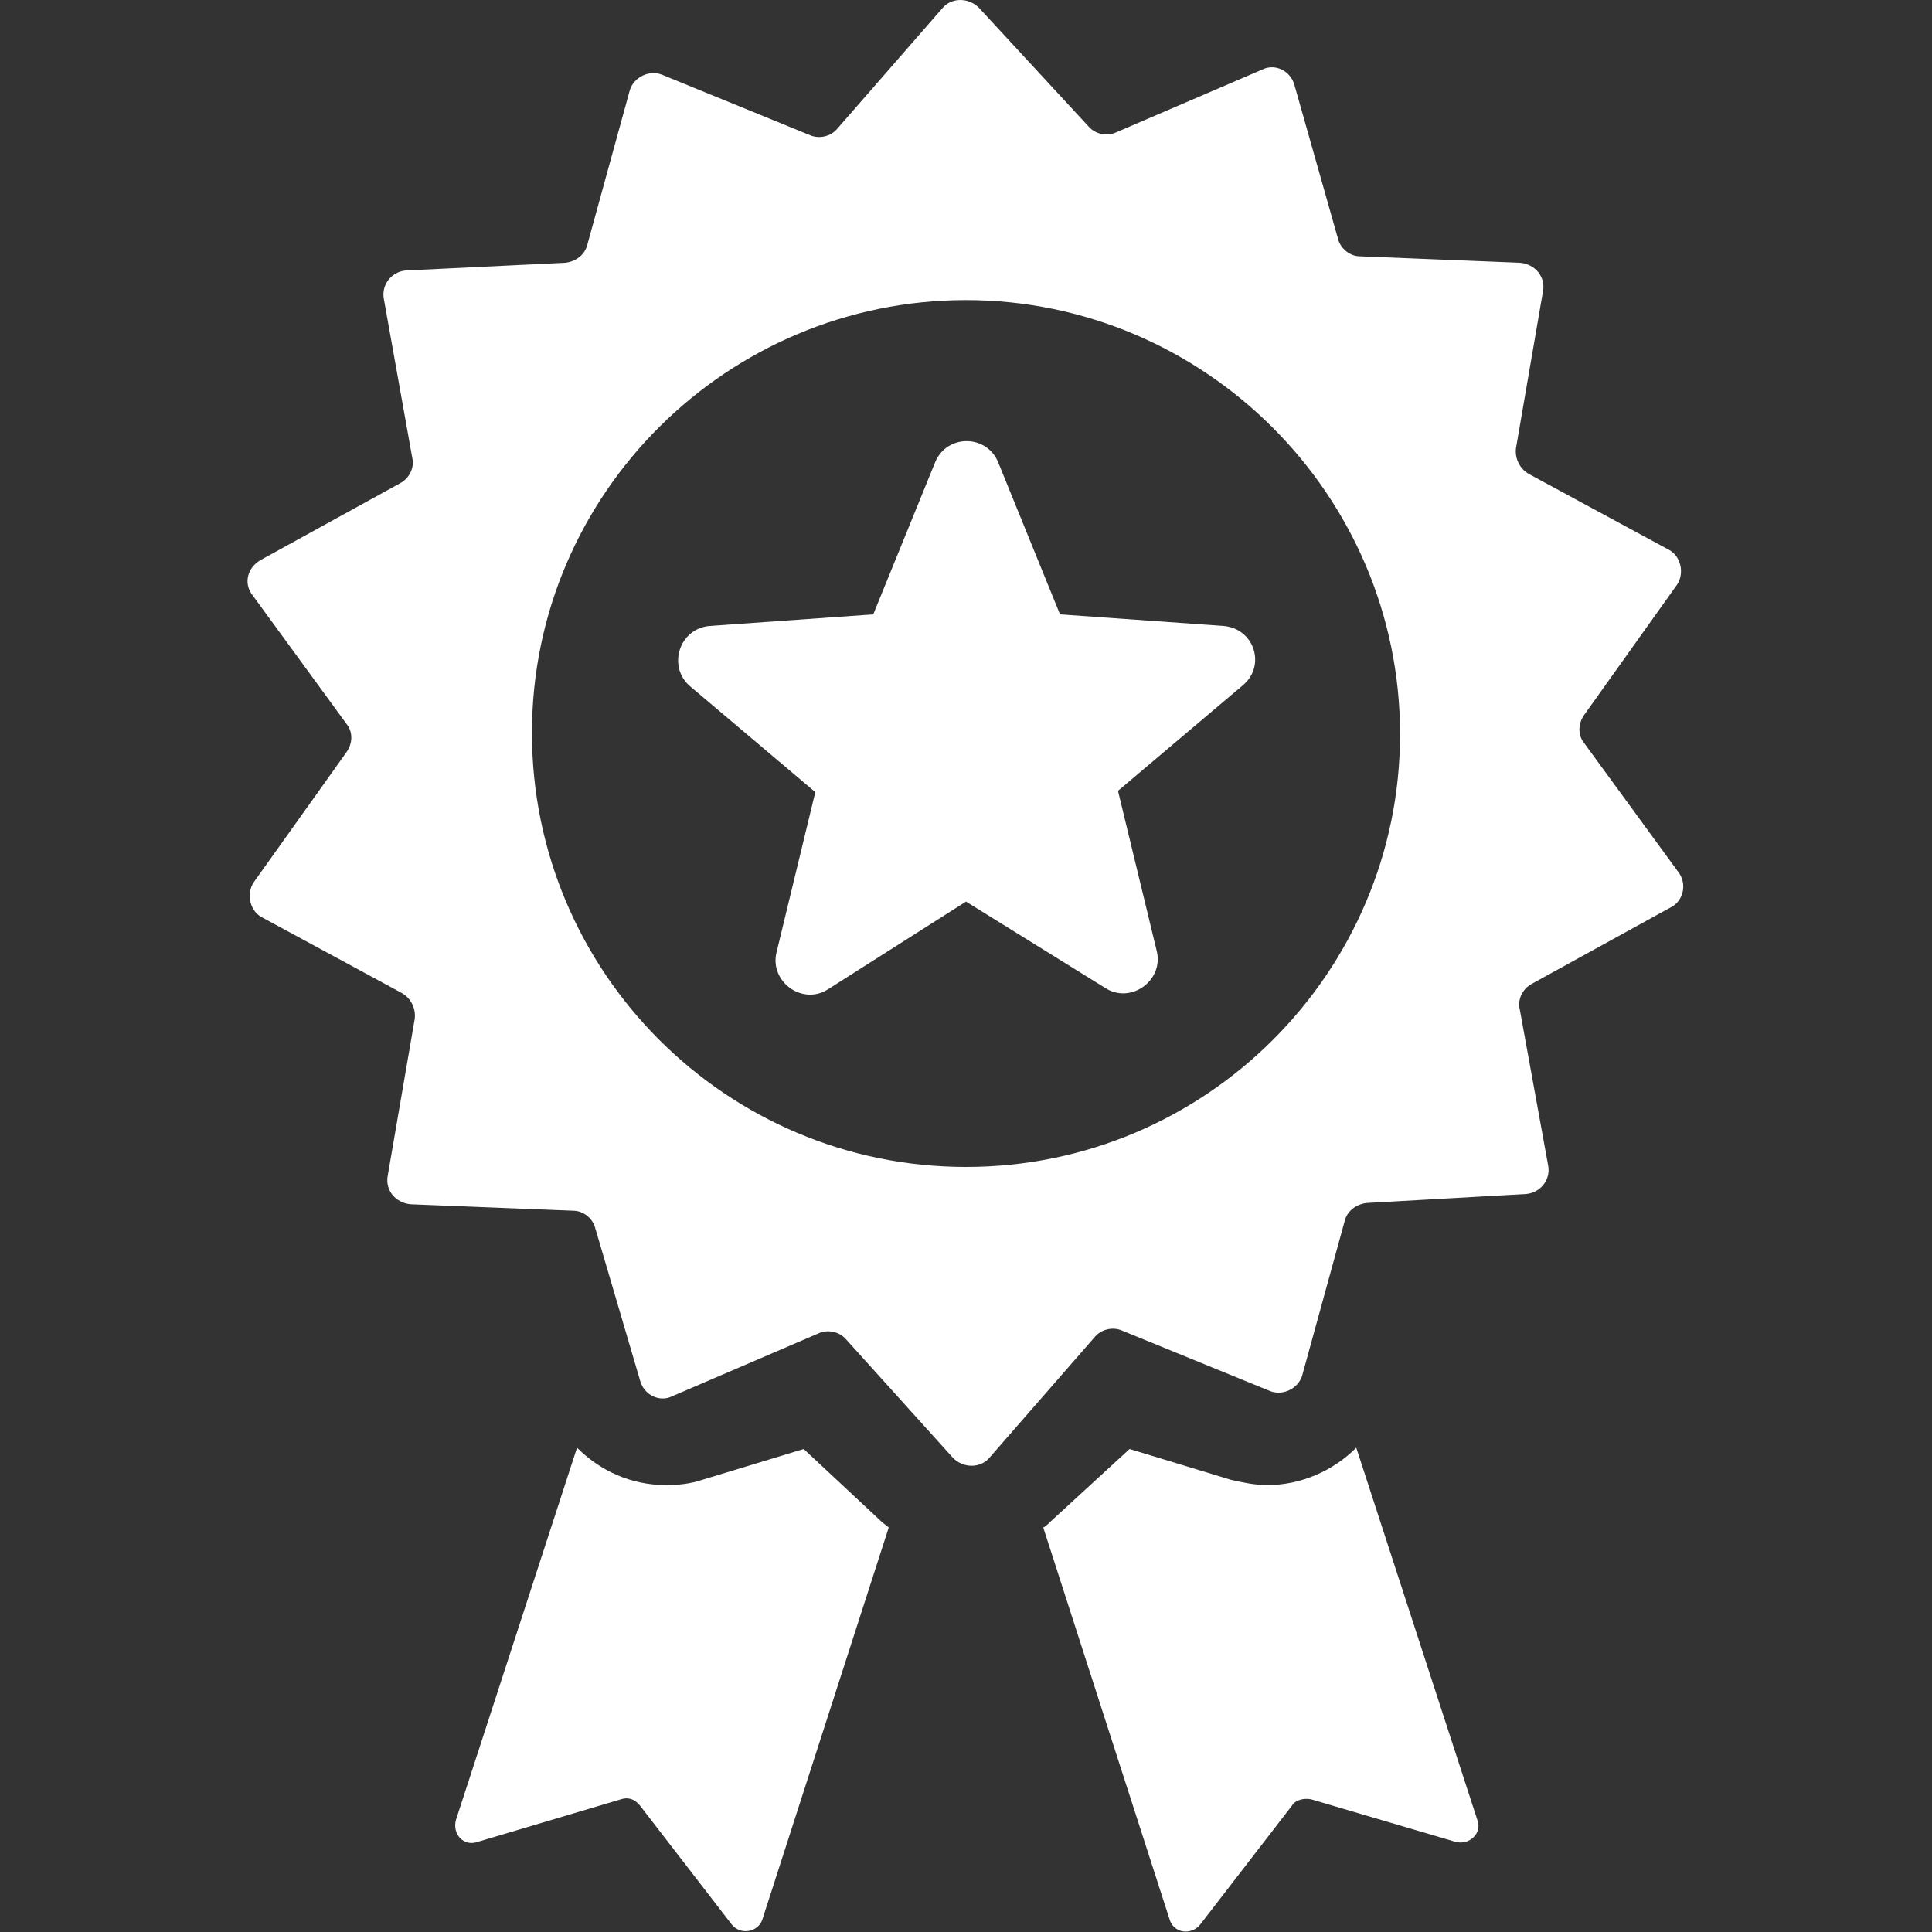 <?xml version="1.0" encoding="utf-8"?>
<!-- Generator: Adobe Illustrator 22.1.0, SVG Export Plug-In . SVG Version: 6.00 Build 0)  -->
<svg version="1.1" id="Capa_1" xmlns="http://www.w3.org/2000/svg" xmlns:xlink="http://www.w3.org/1999/xlink" x="0px" y="0px"
	 viewBox="0 0 150 150" style="enable-background:new 0 0 150 150;" xml:space="preserve">
<rect x="0" y="0" width="150" height="150" fill="#333333" stroke="none"/>
<style type="text/css">
	.st0{fill:#FFFFFF;}
</style>
<g>
	<g>
		<path class="st0" d="M130.3,67.7l-7.3-10c-0.5-0.6-0.5-1.5,0-2.2l7.2-10.1c0.6-0.9,0.3-2.2-0.6-2.7l-10.9-5.9
			c-0.7-0.4-1.1-1.2-1-2l2.1-12.2c0.2-1.1-0.6-2.1-1.8-2.2l-12.4-0.5c-0.8,0-1.5-0.6-1.7-1.3l-3.4-12c-0.3-1.1-1.5-1.7-2.5-1.2
			l-11.4,4.9c-0.7,0.3-1.6,0.1-2.1-0.5L76,0.6c-0.8-0.8-2.1-0.8-2.8,0L65,10c-0.5,0.6-1.4,0.8-2.1,0.5L51.4,5.8
			c-1-0.4-2.2,0.2-2.5,1.2l-3.3,12c-0.2,0.8-0.9,1.3-1.7,1.4L31.5,21c-1.1,0.1-1.9,1.1-1.7,2.2L32,35.5c0.2,0.8-0.2,1.6-0.9,2
			l-10.9,6c-1,0.6-1.3,1.8-0.6,2.7l7.3,10c0.5,0.6,0.5,1.5,0,2.2l-7.2,10.1c-0.6,0.9-0.3,2.2,0.6,2.7l10.9,5.9c0.7,0.4,1.1,1.2,1,2
			l-2.1,12.2c-0.2,1.1,0.6,2.1,1.8,2.2L44.5,94c0.8,0,1.5,0.6,1.7,1.3l3.5,11.9c0.3,1.1,1.5,1.7,2.5,1.2l11.4-4.9
			c0.7-0.3,1.6-0.1,2.1,0.5l8.3,9.2c0.8,0.8,2.1,0.8,2.8,0l8.2-9.4c0.5-0.6,1.4-0.8,2.1-0.5l11.5,4.7c1,0.4,2.2-0.2,2.5-1.2l3.3-12
			c0.2-0.8,0.9-1.3,1.7-1.4l12.4-0.7c1.1-0.1,1.9-1.1,1.7-2.2L118,78.4c-0.2-0.8,0.2-1.6,0.9-2l10.9-6
			C130.7,69.9,131,68.6,130.3,67.7z M75,90.6c-18.6,0-33.7-15.1-33.7-33.7S56.5,23.3,75,23.3s33.7,15.1,33.7,33.7
			C108.7,75.5,93.6,90.6,75,90.6z"/>
		<path class="st0" d="M105.3,112.4c-1.8,1.8-4.3,2.9-6.9,2.9c-1,0-1.9-0.2-2.8-0.4l-7.9-2.4l-6.1,5.6c-0.2,0.2-0.4,0.4-0.6,0.5
			l9.8,30.4c0.3,1.1,1.7,1.3,2.4,0.4l7.1-9.2c0.3-0.5,1-0.6,1.5-0.5L113,143c1.1,0.3,2.1-0.7,1.7-1.7L105.3,112.4z"/>
		<path class="st0" d="M62.4,112.5l-7.9,2.4c-0.9,0.3-1.8,0.4-2.8,0.4c-2.7,0-5.1-1.1-6.9-2.9l-9.4,28.9c-0.3,1.1,0.6,2.1,1.7,1.7
			l11.1-3.3c0.6-0.2,1.1,0,1.5,0.5l7.1,9.2c0.7,0.9,2.1,0.6,2.4-0.4l9.8-30.4c-0.2-0.2-0.4-0.3-0.6-0.5L62.4,112.5z"/>
		<path class="st0" d="M95,48.6l-12.7-0.9l-4.8-11.8c-0.9-2.2-4-2.2-4.9,0l-4.8,11.8l-12.7,0.9c-2.4,0.2-3.3,3.2-1.5,4.7l9.7,8.2
			l-3,12.4c-0.6,2.3,2,4.2,4,2.9L75,70l10.8,6.7c2,1.3,4.6-0.6,4-2.9l-3-12.4l9.7-8.2C98.3,51.7,97.4,48.8,95,48.6z"/>
	</g>
</g>
</svg>
